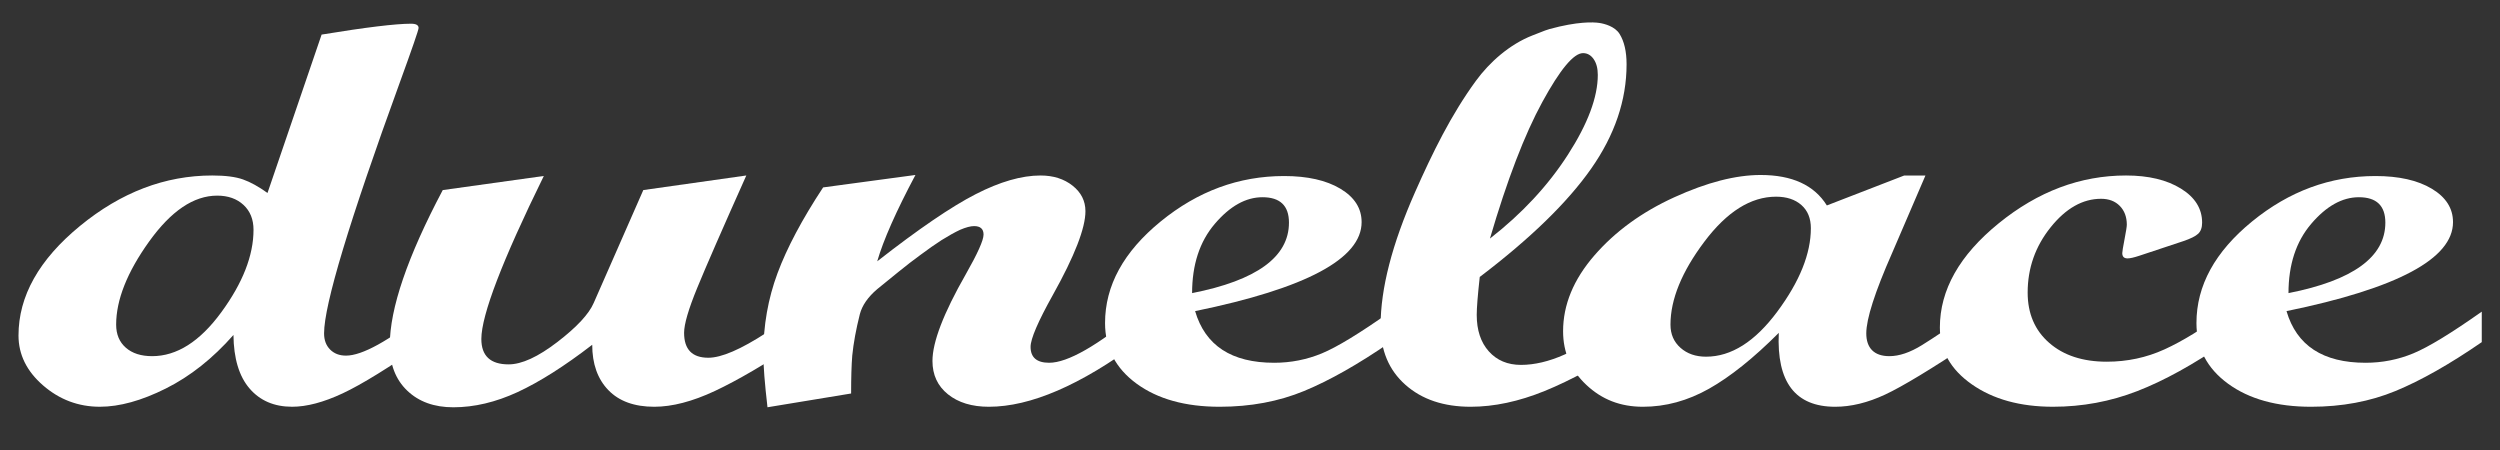 <svg viewBox="0 0 2000 360" version="1.1" xmlns="http://www.w3.org/2000/svg" id="Calque_1">
  
  <rect x="0" y="0" width="2000" height="360" fill="#333333" stroke="none"/>
  
  <defs>
    <style>
      .st0 {
        fill: #fff;
      }
    </style>
  </defs>
  <path d="M340.56,273.7c-29.06,20.2-51.21,33.87-66.45,41-15.24,7.13-28.71,10.7-40.42,10.7-14.33,0-25.69-4.87-34.06-14.62-8.38-9.75-12.67-24.02-12.87-42.81-16.55,18.79-34.56,33.06-54.04,42.81-19.48,9.75-37.08,14.62-52.83,14.62-17.16,0-32.29-5.69-45.41-17.06-13.12-11.37-19.68-24.69-19.68-39.95,0-31.5,16.4-60.71,49.19-87.63,32.79-26.91,68.06-40.37,105.81-40.37,10.49,0,18.72,1.06,24.67,3.18,5.95,2.12,12.46,5.72,19.53,10.81l43.29-126.72c35.35-5.79,59.19-8.69,71.52-8.69,4.04,0,6.06,1.13,6.06,3.4,0,1.56-5.04,16.18-15.12,43.88-40.33,110.76-60.49,177.59-60.49,200.46,0,5.37,1.61,9.67,4.83,12.92,3.22,3.25,7.45,4.87,12.69,4.87,12.9,0,34.15-11.72,63.76-35.18v24.37ZM121.68,284.93c19.78,0,38.24-11.72,55.4-35.18,17.15-23.45,25.73-45.42,25.73-65.91,0-8.33-2.68-14.97-8.02-19.92-5.35-4.94-12.36-7.42-21.04-7.42-18.77,0-36.93,12.26-54.49,36.77-17.56,24.51-26.34,46.66-26.34,66.43,0,7.77,2.57,13.92,7.72,18.44,5.15,4.52,12.16,6.78,21.04,6.78Z" class="st0"></path>
  <path d="M638.77,273.7c-26.64,17.66-48.94,30.69-66.9,39.1-17.97,8.4-34.11,12.61-48.44,12.61-15.95,0-28.21-4.45-36.78-13.35-8.58-8.9-12.87-20.98-12.87-36.24-22.2,17.1-42.08,29.7-59.64,37.83-17.56,8.12-34.72,12.18-51.46,12.18-15.34,0-27.65-4.45-36.93-13.35-9.29-8.9-13.93-20.98-13.93-36.24,0-29.38,14.12-70.78,42.38-124.18l80.86-11.28c-33.25,67.72-49.91,111.19-49.98,130.39,0,13.56,7.27,20.33,21.8,20.33,10.49,0,23.51-5.97,39.05-17.91,15.54-11.94,25.23-22.36,29.06-31.26l39.66-90.28,82.41-11.67c-19.02,42.52-32.08,72.4-39.16,89.64-7.09,17.23-10.62,29.31-10.62,36.24,0,13.29,6.46,19.93,19.39,19.93,10.5,0,26.05-6.71,46.66-20.13l25.45-16.74v24.37Z" class="st0"></path>
  <path d="M910.96,273.7c-46.62,34.47-86.58,51.71-119.88,51.71-13.52,0-24.42-3.32-32.7-9.96-8.28-6.64-12.41-15.54-12.41-26.7,0-15.12,8.88-38.21,26.64-69.3,9.48-16.67,14.23-27.26,14.23-31.79s-2.53-6.78-7.57-6.78c-2.83,0-6.56.99-11.2,2.97-4.24,1.98-9.19,4.74-14.83,8.26-5.05,3.25-10.7,7.21-16.95,11.87-5.45,3.96-11.31,8.48-17.56,13.56l-16.95,13.77c-7.47,6.36-12.11,13.07-13.93,20.13-3.03,12.01-5.05,23.03-6.05,33.06-.61,7.49-.91,17.59-.91,30.3l-66.9,11.02c-2.22-19.07-3.33-33.27-3.33-42.59,0-22.74,3.78-44.29,11.35-64.63s19.73-43.23,36.48-68.66l73.87-9.96c-15.54,29.24-25.73,52.27-30.58,69.08,33.07-25.85,59.34-43.76,78.78-53.72,19.44-9.96,36.72-14.94,51.83-14.94,10.27,0,18.84,2.72,25.69,8.15,6.85,5.43,10.27,12.24,10.27,20.42,0,13.55-8.68,35.86-26.03,66.94-11.91,21.33-17.86,35.19-17.86,41.56,0,8.5,4.96,12.75,14.87,12.75,14.77,0,38.65-13.63,71.63-40.9v24.37Z" class="st0"></path>
  <path d="M1112.3,273.7c-25.63,17.66-48.64,30.69-69.02,39.1-20.39,8.4-42.89,12.61-67.51,12.61-27.45,0-49.6-6.15-66.45-18.44-16.85-12.29-25.28-28.47-25.28-48.53,0-29.95,14.83-57.04,44.5-81.27,29.67-24.23,62.56-36.34,98.69-36.34,18.77,0,33.8,3.39,45.11,10.17,11.3,6.78,16.95,15.68,16.95,26.7,0,29.24-44.4,52.98-133.2,71.2,8.07,27.55,29.16,41.32,63.27,41.32,13.32,0,26.04-2.51,38.14-7.52,12.11-5.01,30.37-16.14,54.79-33.38v24.37ZM953.67,234.49c51.66-10.17,77.5-28.96,77.5-56.37,0-13.56-7.07-20.34-21.19-20.34-13.32,0-26.04,7.1-38.14,21.3-12.11,14.2-18.16,32.67-18.16,55.42Z" class="st0"></path>
  <path d="M1307.91,273.7c-27.45,17.66-51.52,30.69-72.2,39.1-20.69,8.4-40.42,12.61-59.18,12.61-21.6,0-39.01-5.86-52.22-17.59-13.22-11.72-19.83-27.48-19.83-47.26,0-29.67,9.18-65.27,27.55-106.8,13.97-31.59,29-62.15,48.74-89.14,10.83-14.81,26.8-29.09,45.23-36.29l10.05-3.92c1.17-.46,2.38-.85,3.59-1.18,22.2-6.07,34.88-5.64,40-4.85,4.03.63,12.28,2.76,16.02,8.76,3.73,6.01,5.6,14.09,5.6,24.26,0,28.82-9.49,56.72-28.46,83.71-18.97,26.99-48.64,55.81-89,86.46-1.62,14.69-2.42,24.79-2.42,30.3,0,12.29,3.23,22.04,9.69,29.24,6.46,7.21,15.03,10.81,25.73,10.81s22.5-2.75,34.81-8.26c12.31-5.51,31.08-16.95,56.31-34.33v24.37ZM1191.96,190.84c25.63-19.95,46.42-42.3,62.36-67.06,15.94-24.76,23.92-46.05,23.92-63.88,0-5.23-1.11-9.44-3.33-12.63-2.22-3.18-5.05-4.77-8.48-4.77-7.47,0-18.32,13.02-32.54,39.05s-28.21,62.47-41.93,109.29Z" class="st0"></path>
  <path d="M1577.43,273.7c-32.29,21.48-55.4,35.46-69.33,41.96s-27.25,9.75-39.96,9.75c-31.89,0-46.92-19.71-45.11-59.12-20.18,20.21-38.8,35.11-55.85,44.71-17.06,9.61-34.66,14.41-52.83,14.41s-32.85-5.83-45.26-17.48c-12.41-11.65-18.62-25.96-18.62-42.91,0-21.19,8.33-41.39,24.98-60.61,16.65-19.21,37.99-34.75,64.03-46.62s49.04-17.8,69.02-17.8c25.23,0,42.88,8.13,52.98,24.37l61.88-23.95h16.99l-26.7,62.09c-13.76,31.22-20.63,52.63-20.63,64.21s6.15,18.22,18.46,18.22c7.87,0,16.54-2.93,26.02-8.79,9.48-5.86,22.79-14.8,39.94-26.81v24.37ZM1364.83,285.35c20.18,0,39.2-12.04,57.07-36.13,17.86-24.09,26.79-46.3,26.79-66.65,0-7.91-2.53-14.09-7.57-18.54-5.05-4.45-11.81-6.68-20.28-6.68-20.18,0-39.31,12.01-57.37,36.03-18.06,24.02-27.09,46.13-27.09,66.33,0,7.63,2.67,13.81,8.02,18.54,5.34,4.74,12.16,7.1,20.43,7.1Z" class="st0"></path>
  <path d="M1780.77,273.7c-25.84,17.8-49.5,30.87-70.99,39.2s-43.95,12.5-67.36,12.5c-26.24,0-47.88-5.97-64.94-17.91-17.06-11.94-25.58-27.09-25.58-45.46,0-30.09,15.69-57.89,47.08-83.39,31.38-25.5,65.34-38.25,101.87-38.25,17.96,0,32.59,3.5,43.9,10.49,11.3,6.99,16.95,16.07,16.95,27.23,0,3.96-1.06,6.92-3.18,8.9-2.12,1.98-6.11,3.96-11.96,5.93l-35.12,11.66c-4.24,1.41-7.37,2.12-9.38,2.12-2.83,0-4.24-1.41-4.24-4.24,0-1.13.61-4.84,1.82-11.13,1.21-6.28,1.82-10.13,1.82-11.55,0-6.21-1.87-11.23-5.6-15.05-3.74-3.81-8.73-5.72-14.99-5.72-14.73,0-28.21,7.63-40.42,22.89-12.21,15.26-18.32,32.63-18.32,52.13,0,16.81,5.75,30.23,17.26,40.26,11.5,10.03,26.84,15.05,46.02,15.05,16.35,0,31.74-3.28,46.17-9.85,14.43-6.57,30.83-16.63,49.19-30.2v24.37Z" class="st0"></path>
  <path d="M1985.42,273.7c-25.63,17.66-48.64,30.69-69.02,39.1-20.39,8.4-42.89,12.61-67.51,12.61-27.45,0-49.6-6.15-66.45-18.44-16.85-12.29-25.28-28.47-25.28-48.53,0-29.95,14.83-57.04,44.5-81.27,29.67-24.23,62.56-36.34,98.69-36.34,18.77,0,33.8,3.39,45.11,10.17,11.3,6.78,16.95,15.68,16.95,26.7,0,29.24-44.4,52.98-133.2,71.2,8.07,27.55,29.16,41.32,63.27,41.32,13.32,0,26.04-2.51,38.14-7.52,12.11-5.01,30.37-16.14,54.79-33.38v24.37ZM1830.78,234.49c51.66-10.17,77.5-28.96,77.5-56.37,0-13.56-7.07-20.34-21.19-20.34-13.32,0-26.04,7.1-38.14,21.3-12.11,14.2-18.16,32.67-18.16,55.42Z" class="st0"></path>
</svg>
